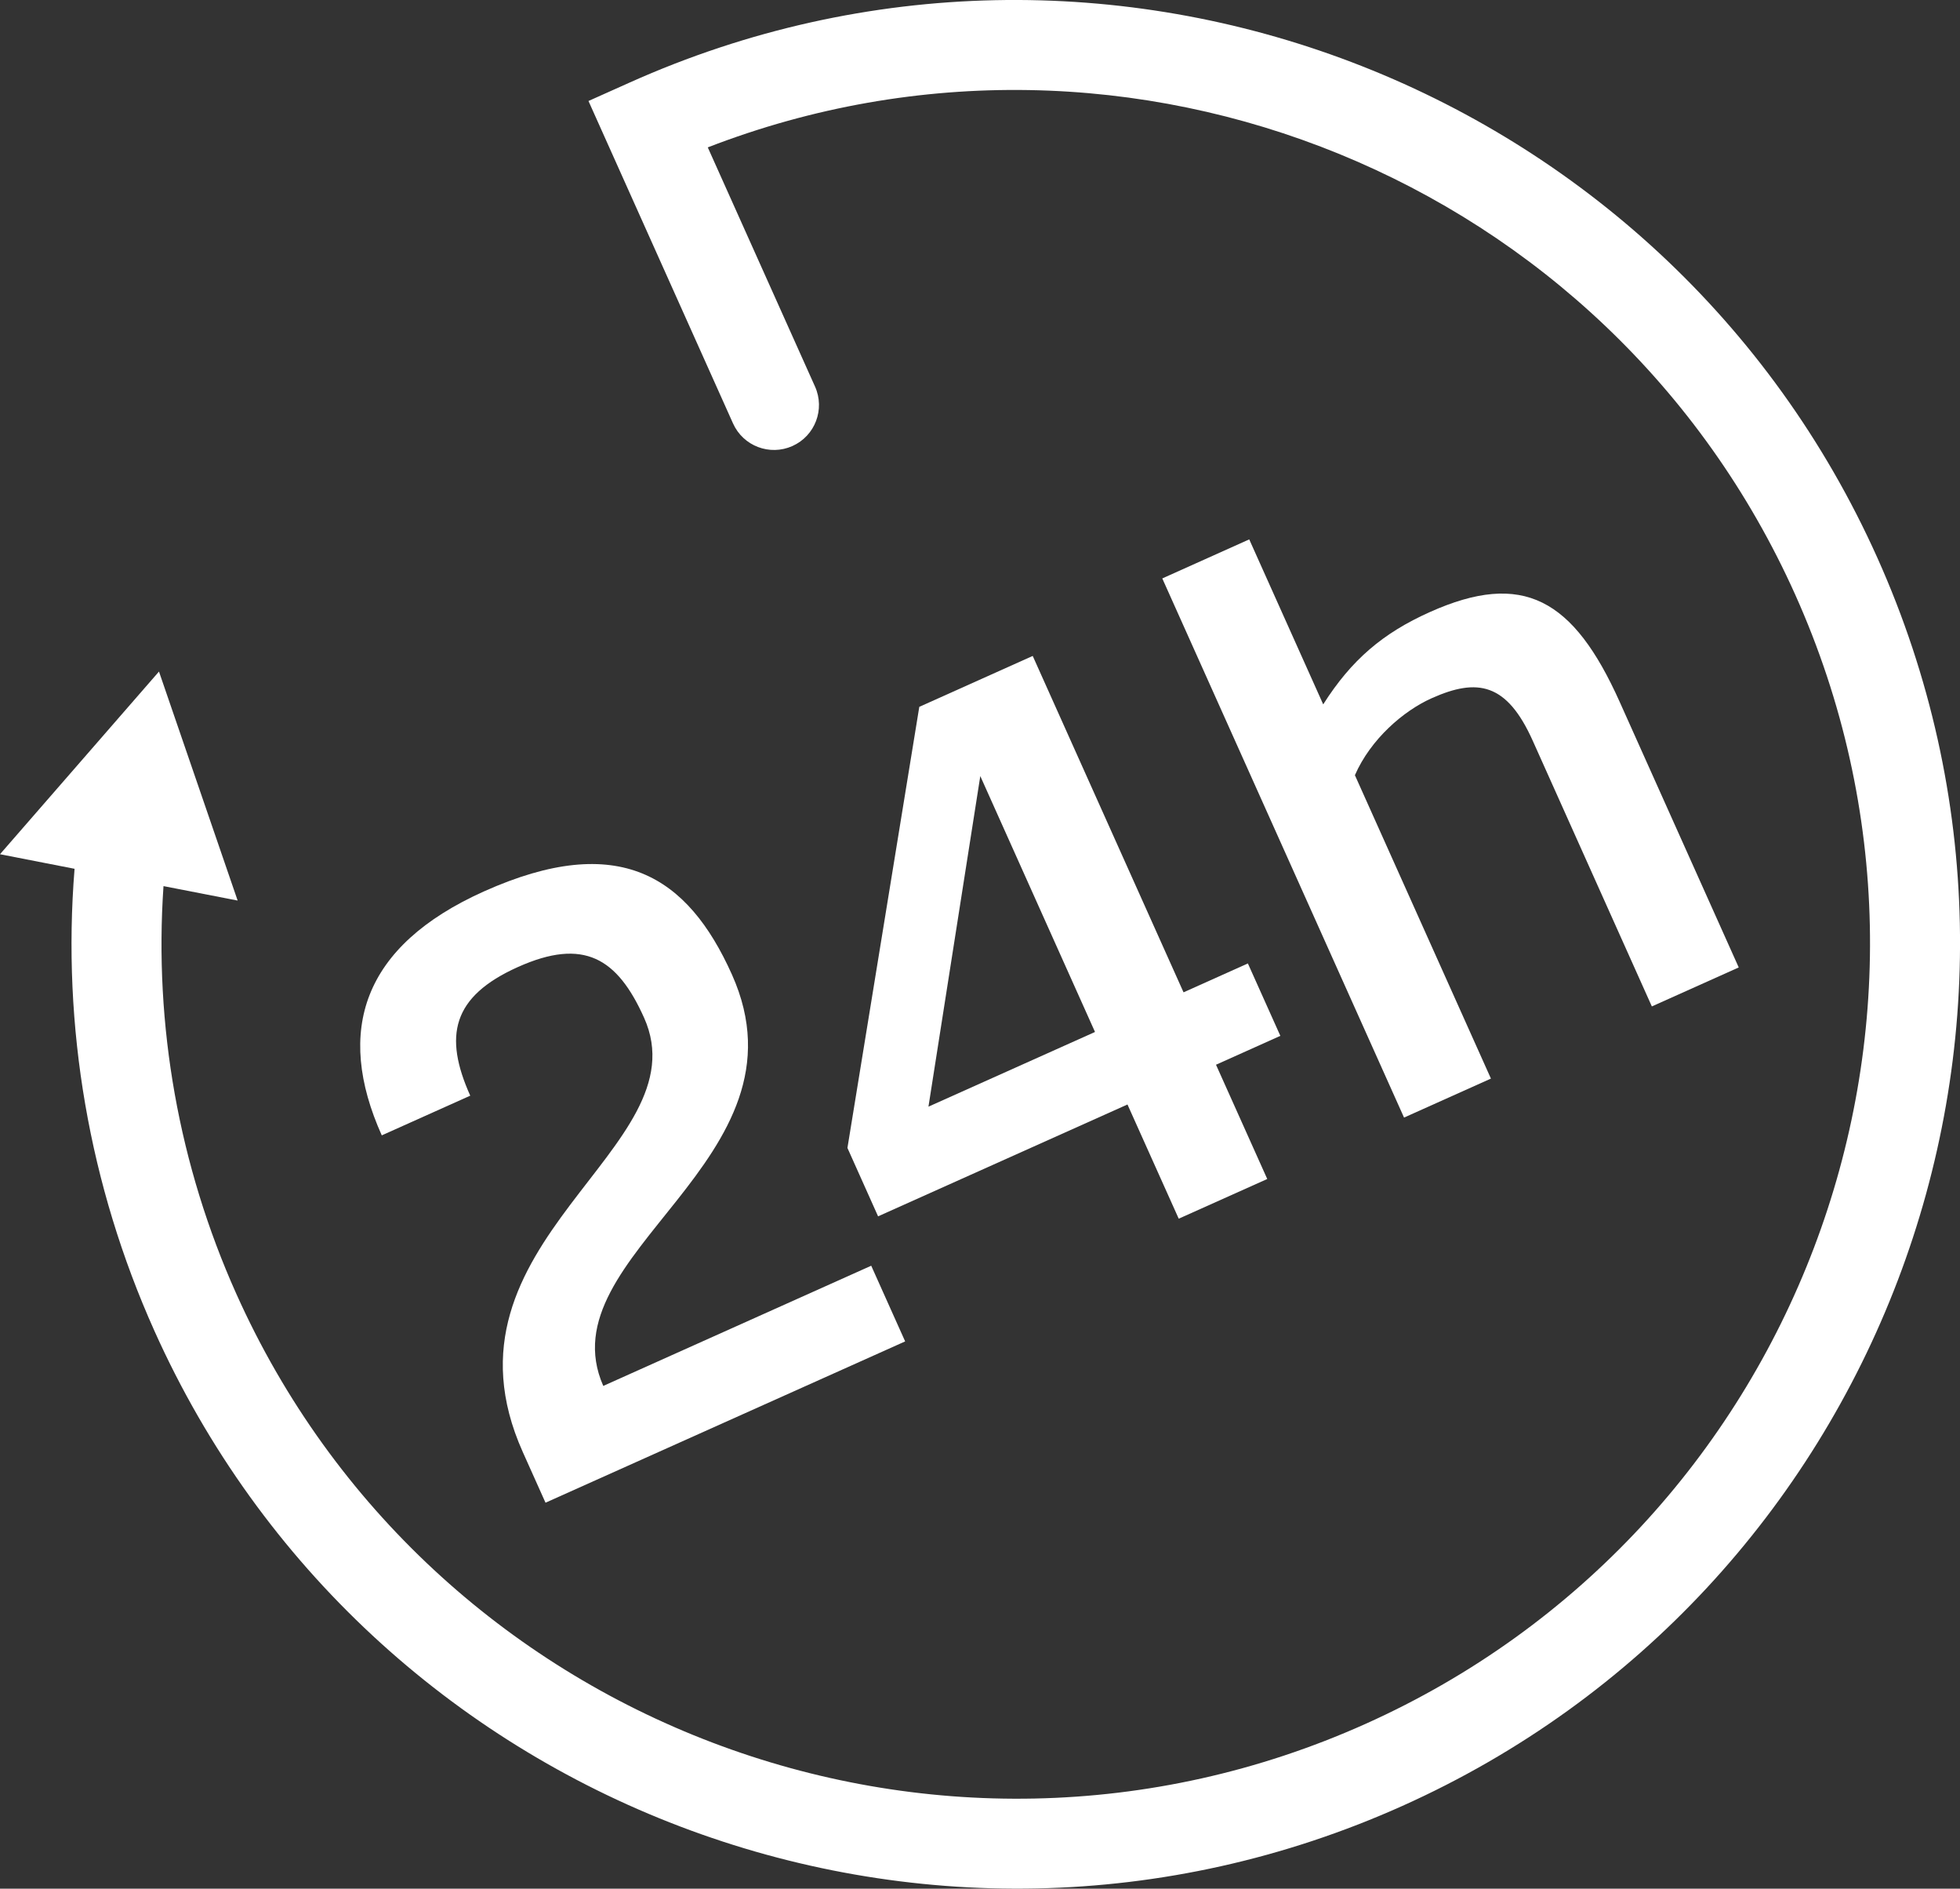 <!-- Generator: Adobe Illustrator 22.0.1, SVG Export Plug-In  -->
<svg version="1.1"
	 xmlns="http://www.w3.org/2000/svg" xmlns:xlink="http://www.w3.org/1999/xlink" xmlns:a="http://ns.adobe.com/AdobeSVGViewerExtensions/3.0/"
	 x="0px" y="0px" width="33.386px" height="32.165px" viewBox="0 0 33.386 32.165"
	 style="enable-background:new 0 0 33.386 32.165;" xml:space="preserve">
<rect x="0" y="0" width="33.386" height="32.165" fill="#333333" stroke="none"/>
<style type="text/css">
	.st0{fill:#FFFFFF;}
</style>
<defs>
</defs>
<g>
	<path class="st0" d="M10.723,1.407l-0.699,0.313l2.462,5.491c0.173,0.386,0.626,0.558,1.012,0.385
		c0.386-0.173,0.558-0.626,0.385-1.012L12.056,2.51c7.161-2.773,15.346,0.532,18.524,7.619c3.283,7.321-0.002,15.948-7.323,19.231
		S7.309,29.357,4.026,22.036c-0.98-2.186-1.404-4.574-1.241-6.945l1.263,0.246l-1.34-3.9L0,14.548l1.27,0.248
		c-0.217,2.684,0.249,5.393,1.359,7.867c3.629,8.092,13.164,11.723,21.256,8.094s11.723-13.164,8.094-21.256
		S18.815-2.221,10.723,1.407z"/>
	<path class="st0" d="M14.84,21.556l-4.564,2.047c-0.994-2.254,3.611-3.841,2.191-7.007c-0.75-1.672-1.921-2.447-4.223-1.415
		c-2.069,0.928-2.54,2.374-1.741,4.155l1.507-0.676c-0.455-1.014-0.312-1.687,0.812-2.191c1.124-0.504,1.694-0.15,2.149,0.864
		c1.002,2.234-3.676,3.805-2.066,7.396l0.387,0.863l6.126-2.747L14.84,21.556z"/>
	<path class="st0" d="M20.078,20.755l1.508-0.676l-0.873-1.946l1.096-0.492l-0.553-1.233l-1.096,0.492l-2.569-5.729l-1.932,0.867
		l-1.224,7.512l0.522,1.165l4.248-1.905L20.078,20.755z M15.815,18.847l0.883-5.63l1.954,4.358L15.815,18.847z"/>
	<path class="st0" d="M19.798,9.851l4.118,9.182l1.48-0.664l-2.317-5.167c0.268-0.614,0.826-1.095,1.306-1.31
		c0.781-0.35,1.282-0.262,1.724,0.725l2.028,4.523l1.48-0.664l-2.028-4.523c-0.787-1.754-1.647-2.241-3.236-1.528
		c-0.795,0.356-1.332,0.811-1.814,1.571l-1.26-2.81L19.798,9.851z"/>
</g>
</svg>